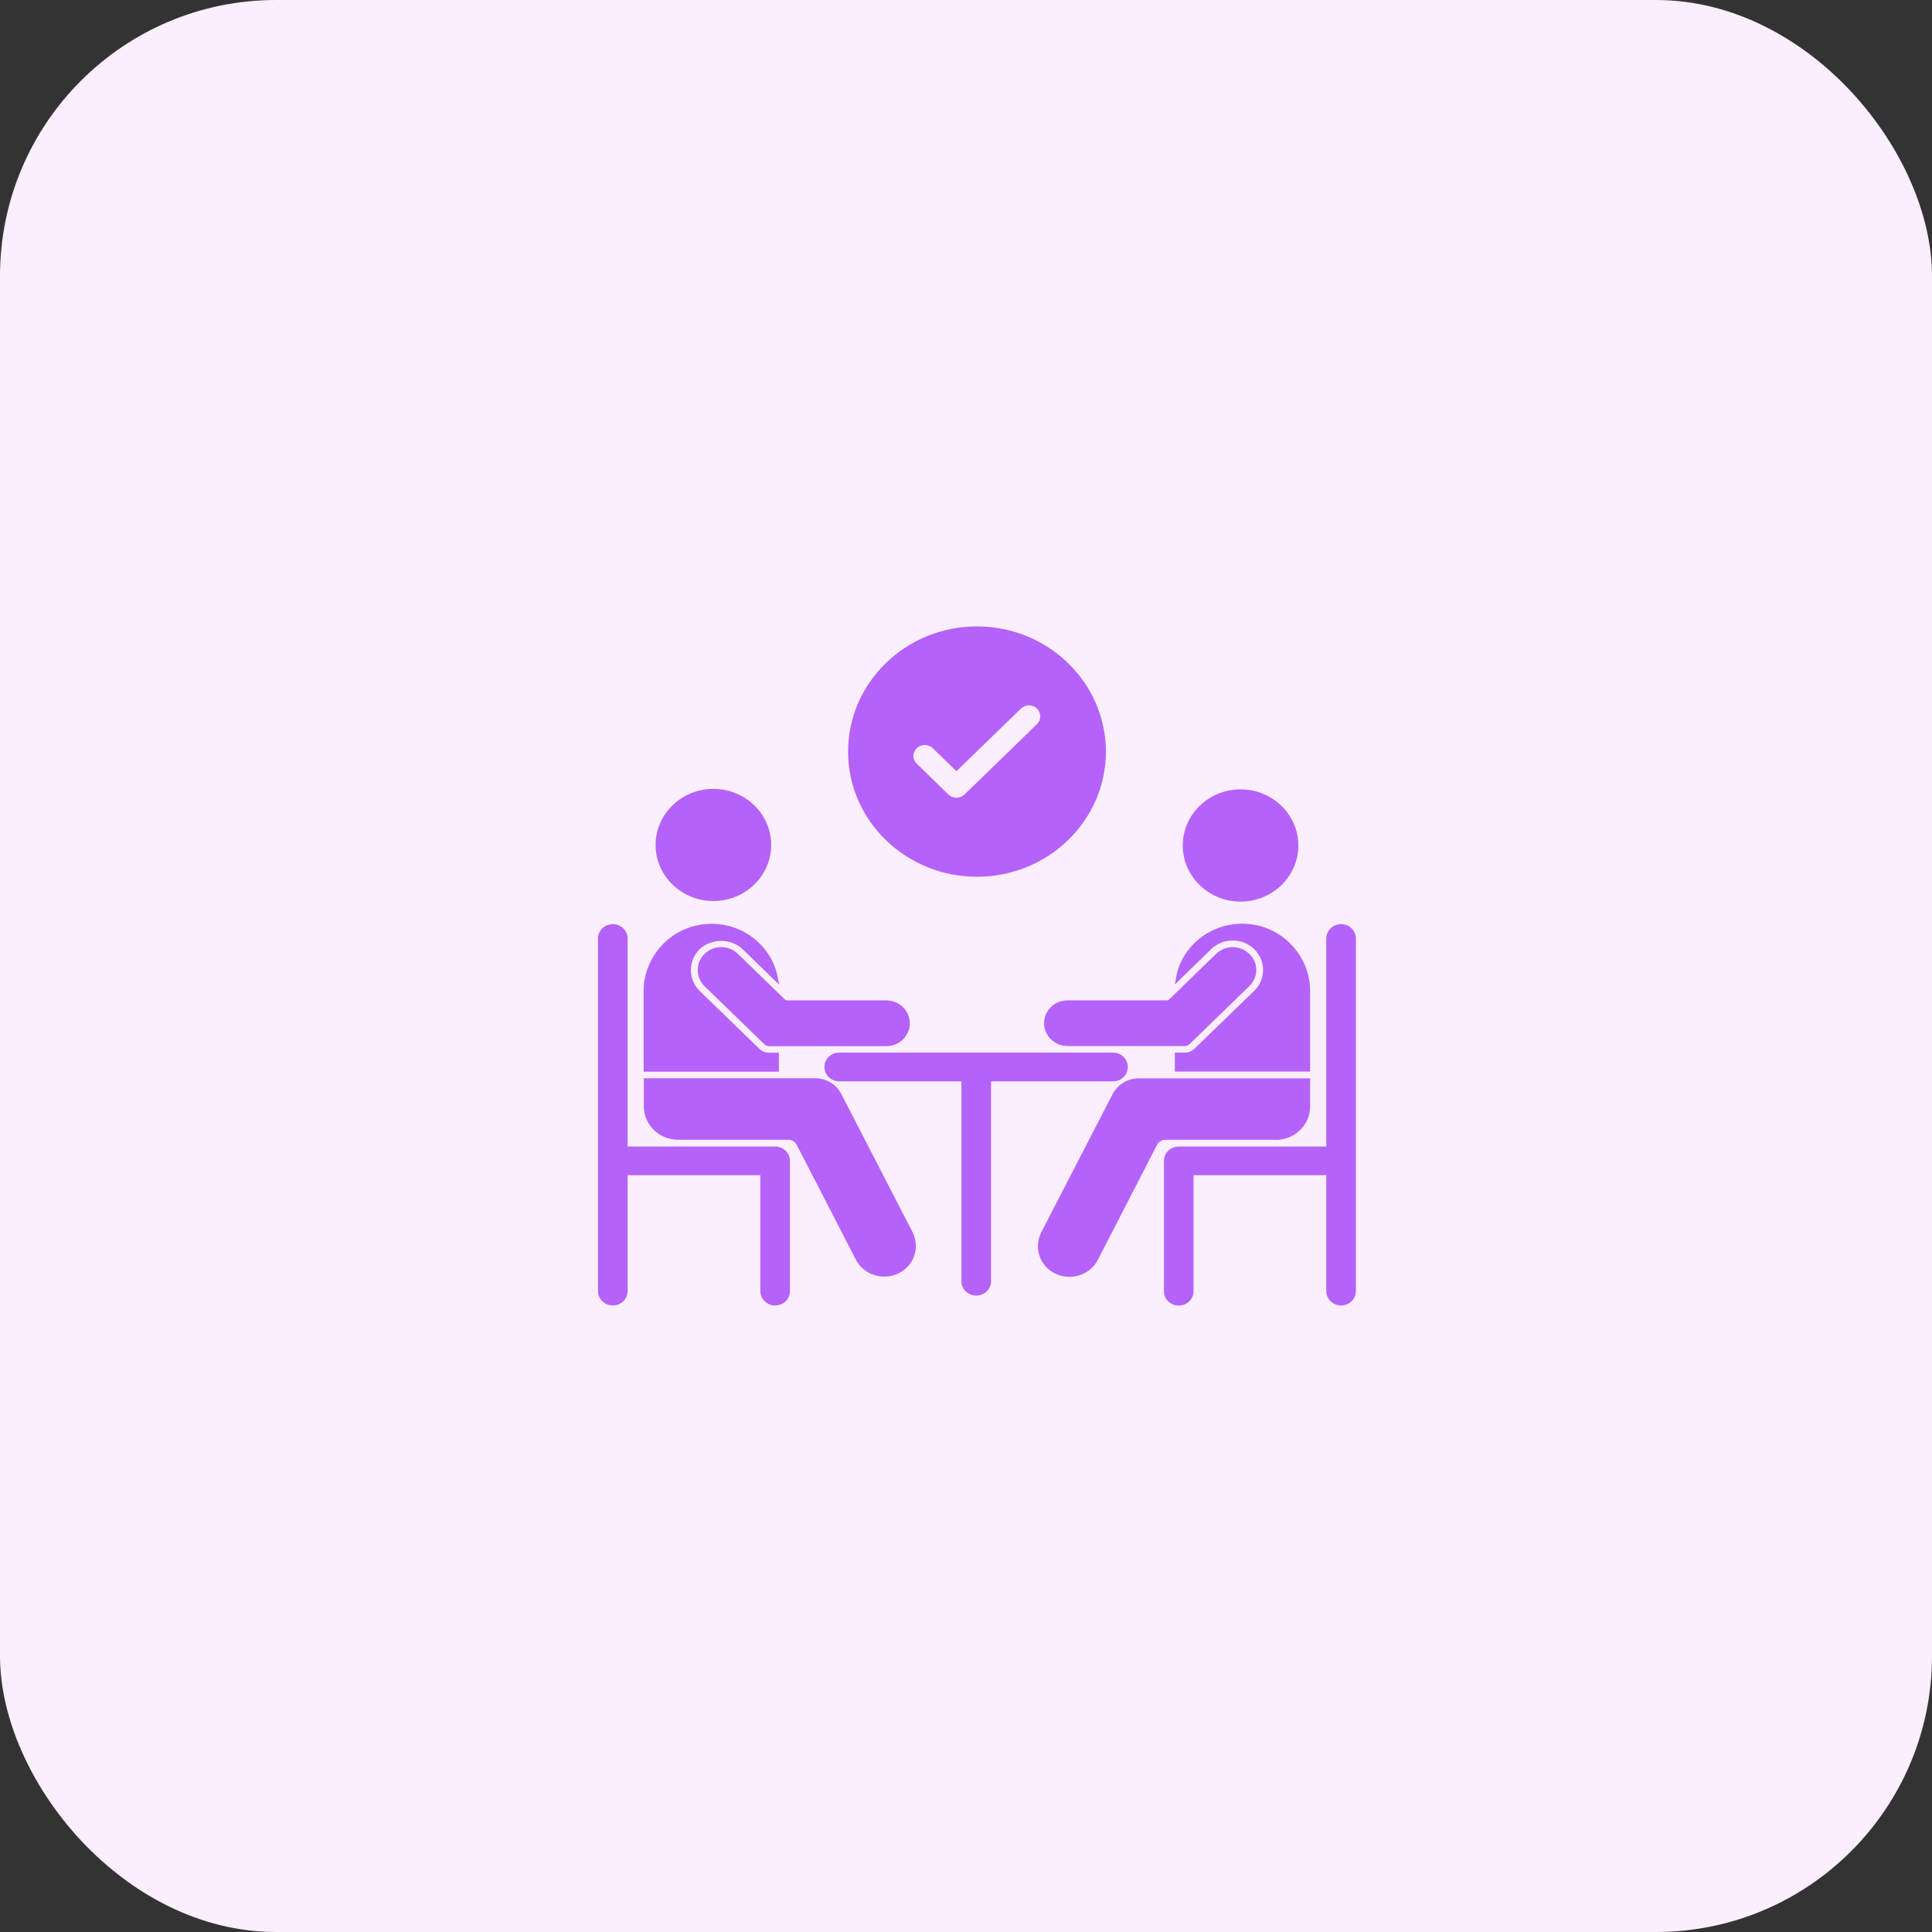 <svg width="84" height="84" viewBox="0 0 84 84" fill="none" xmlns="http://www.w3.org/2000/svg">
<rect x="0" y="0" width="84" height="84" fill="#333333" stroke="none"/>
<rect width="84" height="84" rx="12" fill="#FBEEFF"/>
<g clip-path="url(#clip0_1740_27449)">
<path d="M36.581 47.57C36.364 47.145 35.927 46.88 35.438 46.88H27.992V48.105C27.992 48.905 28.662 49.555 29.48 49.555H34.279C34.428 49.555 34.562 49.635 34.634 49.765L37.214 54.77C37.451 55.225 37.924 55.505 38.45 55.505C38.666 55.505 38.872 55.455 39.062 55.365C39.531 55.14 39.819 54.68 39.819 54.17C39.819 53.96 39.768 53.755 39.675 53.57L36.581 47.57ZM31.354 41.18C31.081 41.18 30.824 41.285 30.634 41.475C30.237 41.86 30.237 42.49 30.634 42.88L33.229 45.4C33.285 45.455 33.362 45.485 33.44 45.485H38.532C39.098 45.485 39.557 45.04 39.557 44.49C39.557 43.94 39.098 43.495 38.532 43.495H34.222C34.181 43.495 34.145 43.48 34.119 43.45L32.086 41.475C31.885 41.285 31.627 41.18 31.354 41.18Z" fill="#B462FA"/>
<path d="M33.87 45.77H33.437C33.272 45.77 33.123 45.71 33.01 45.595L30.42 43.085C29.91 42.585 29.91 41.77 30.42 41.27C30.657 41.04 31.002 40.91 31.357 40.91C31.712 40.91 32.052 41.04 32.289 41.27L33.875 42.81L33.818 42.51C33.715 41.94 33.432 41.415 33.005 41C32.454 40.465 31.723 40.17 30.945 40.165C30.157 40.17 29.442 40.455 28.88 40.995C28.314 41.545 27.984 42.305 27.984 43.07V46.595H33.864V45.77H33.87ZM31.017 39.175C32.402 39.175 33.53 38.08 33.53 36.735C33.53 35.39 32.402 34.3 31.017 34.3C29.632 34.3 28.504 35.395 28.504 36.735C28.504 38.08 29.632 39.175 31.017 39.175Z" fill="#B462FA"/>
<path d="M33.703 49.85H27.287V40.805C27.287 40.46 26.999 40.18 26.644 40.18C26.288 40.18 26 40.46 26 40.805V50.47V56.135C26 56.48 26.288 56.76 26.644 56.76C26.999 56.76 27.287 56.48 27.287 56.135V51.095H33.059V56.135C33.059 56.48 33.347 56.76 33.703 56.76C34.058 56.76 34.346 56.48 34.346 56.135V50.47C34.346 50.13 34.058 49.85 33.703 49.85ZM55.472 49.56C56.291 49.56 56.96 48.91 56.96 48.11V46.885H49.52C49.031 46.885 48.588 47.15 48.372 47.575L45.272 53.58C45.18 53.765 45.128 53.97 45.128 54.18C45.128 54.69 45.416 55.15 45.885 55.375C46.081 55.47 46.287 55.515 46.503 55.515C46.652 55.515 46.801 55.49 46.941 55.445C47.285 55.33 47.569 55.095 47.733 54.775L50.308 49.77C50.38 49.635 50.514 49.555 50.663 49.555H55.472V49.56ZM53.598 40.89C53.948 40.89 54.278 41.025 54.53 41.265C54.782 41.51 54.916 41.835 54.916 42.175C54.916 42.52 54.777 42.84 54.53 43.08L51.935 45.595C51.827 45.705 51.672 45.765 51.518 45.765H51.08V46.59H56.96V43.065C56.96 42.3 56.636 41.54 56.064 40.99C55.508 40.455 54.782 40.16 54 40.16C53.222 40.165 52.491 40.46 51.94 40.995C51.508 41.415 51.23 41.935 51.132 42.51L51.08 42.805L52.661 41.265C52.913 41.025 53.243 40.89 53.598 40.89Z" fill="#B462FA"/>
<path d="M45.395 44.485C45.395 45.035 45.853 45.48 46.42 45.48H51.517C51.589 45.48 51.671 45.445 51.723 45.395L54.318 42.875C54.514 42.685 54.622 42.435 54.622 42.175C54.622 41.91 54.514 41.66 54.318 41.475C54.122 41.285 53.865 41.18 53.597 41.18C53.329 41.18 53.067 41.285 52.871 41.475L50.832 43.455C50.806 43.48 50.77 43.495 50.734 43.495H46.425C45.858 43.49 45.395 43.935 45.395 44.485ZM53.937 39.2C55.322 39.2 56.45 38.105 56.45 36.76C56.45 35.415 55.322 34.32 53.937 34.32C52.552 34.32 51.424 35.415 51.424 36.76C51.424 38.105 52.552 39.2 53.937 39.2ZM58.308 40.18C57.953 40.18 57.665 40.46 57.665 40.805V49.85H51.249C50.894 49.85 50.606 50.13 50.606 50.475V56.14C50.606 56.485 50.894 56.765 51.249 56.765C51.605 56.765 51.893 56.485 51.893 56.14V51.095H57.665V56.135C57.665 56.48 57.953 56.76 58.308 56.76C58.664 56.76 58.952 56.48 58.952 56.135V50.47V40.805C58.952 40.46 58.664 40.18 58.308 40.18ZM49.035 46.39C49.035 46.045 48.747 45.765 48.392 45.765H36.487C36.132 45.765 35.844 46.045 35.844 46.39C35.844 46.735 36.132 47.015 36.487 47.015H41.801V55.705C41.801 56.05 42.089 56.33 42.445 56.33C42.8 56.33 43.088 56.05 43.088 55.705V47.015H48.397C48.747 47.015 49.035 46.735 49.035 46.39ZM42.475 38.12C45.57 38.12 48.083 35.68 48.083 32.68C48.078 29.675 45.565 27.235 42.475 27.235C39.386 27.235 36.873 29.675 36.873 32.68C36.873 35.68 39.386 38.12 42.475 38.12ZM39.86 32.53C39.953 32.44 40.076 32.39 40.205 32.39C40.339 32.39 40.462 32.44 40.555 32.53L41.585 33.53L44.391 30.805C44.484 30.72 44.607 30.665 44.736 30.665C44.87 30.665 44.993 30.72 45.086 30.805C45.276 30.99 45.276 31.3 45.086 31.485L41.935 34.545C41.842 34.635 41.719 34.685 41.585 34.685C41.456 34.685 41.327 34.635 41.235 34.545L39.86 33.205C39.767 33.115 39.711 32.995 39.711 32.87C39.711 32.745 39.767 32.625 39.86 32.53Z" fill="#B462FA"/>
</g>
<defs>
<clipPath id="clip0_1740_27449">
<rect width="32.953" height="32" fill="white" transform="translate(26 26)"/>
</clipPath>
</defs>
</svg>
